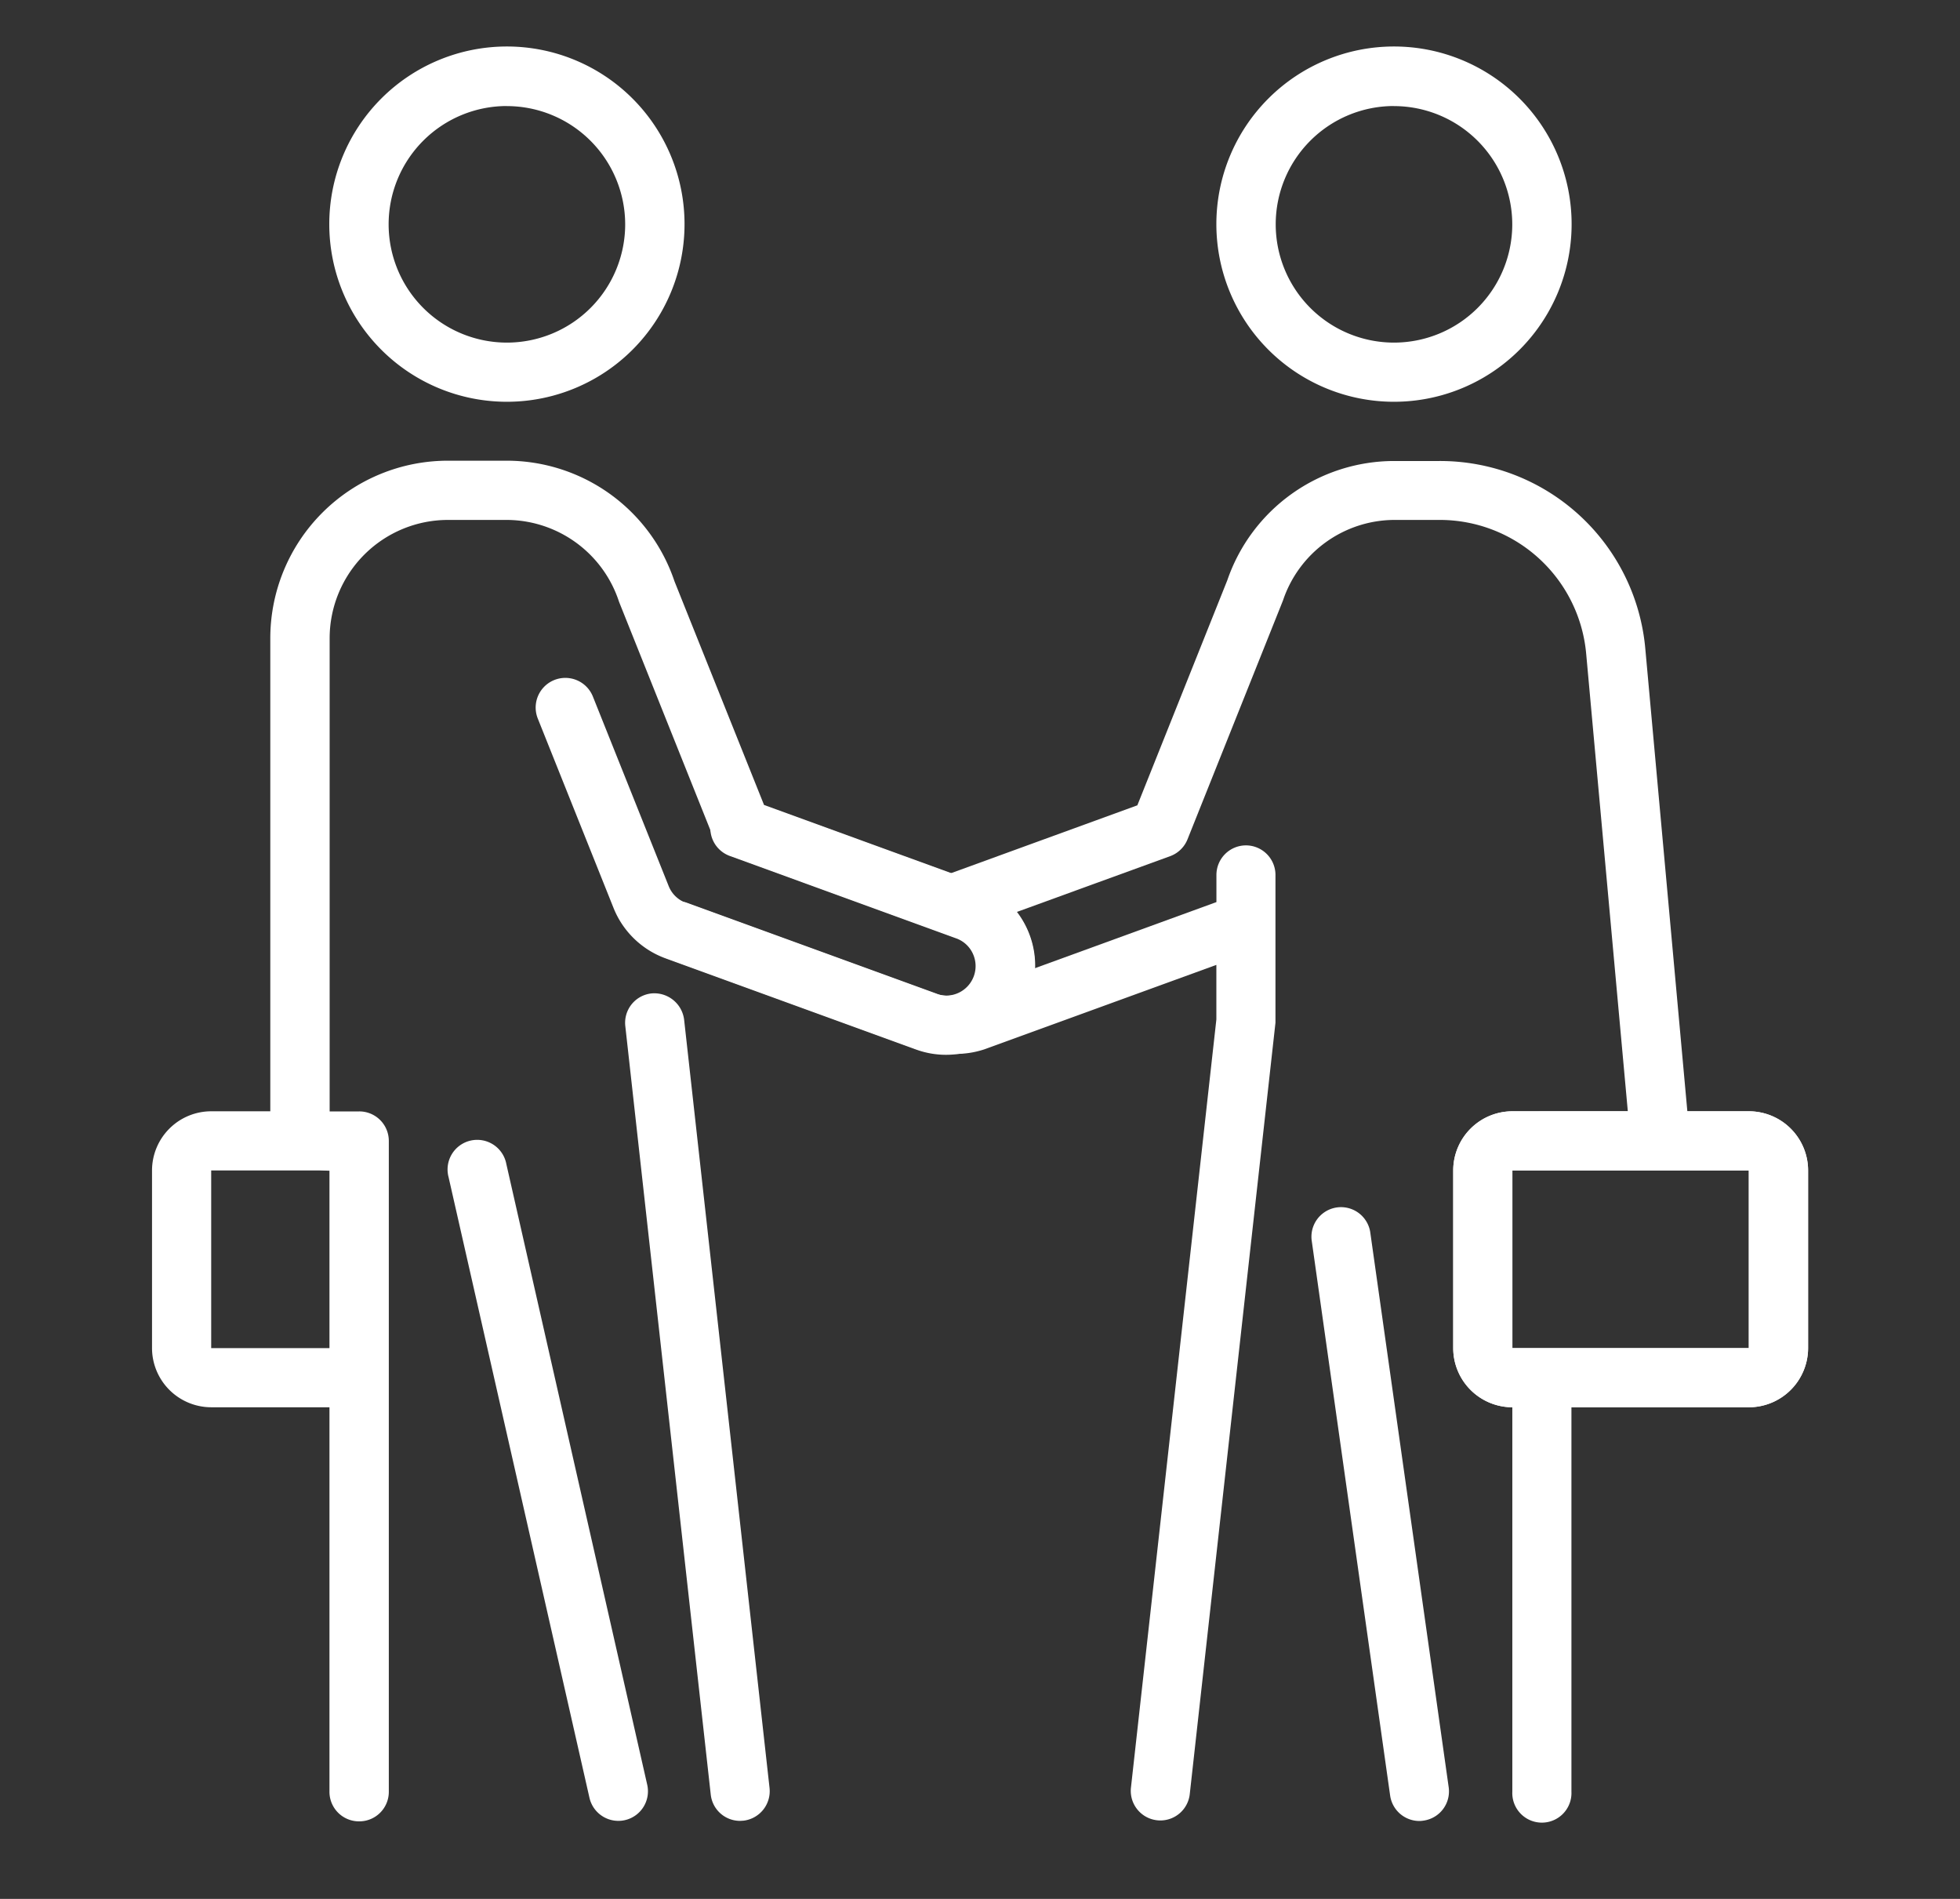 <svg xmlns="http://www.w3.org/2000/svg" width="32" height="31" viewBox="0 0 32 31">
  <rect x="0" y="0" width="32" height="31" fill="#333333" stroke="none"/>
  <g id="Group_1466" data-name="Group 1466" transform="translate(-979 -513)">
    <rect id="Rectangle_279" data-name="Rectangle 279" width="32" height="31" transform="translate(979 513)" fill="#2d9cdc" opacity="0"/>
    <g id="partners_handshake_arrangement_contract_businessmen" data-name="partners, handshake, arrangement, contract, businessmen" transform="translate(981.482 513.766)">
      <g id="Group_1214" data-name="Group 1214" transform="translate(17.38 0)">
        <path id="Path_1016" data-name="Path 1016" d="M3671.471,1674.473a2.9,2.9,0,1,1,2.9-2.9A2.9,2.9,0,0,1,3671.471,1674.473Zm0-4.828a1.931,1.931,0,1,0,1.931,1.931A1.933,1.933,0,0,0,3671.471,1669.646Z" transform="translate(-3668.574 -1668.68)" fill="#fff"/>
      </g>
      <g id="Group_1215" data-name="Group 1215" transform="translate(2.897 0)">
        <path id="Path_1017" data-name="Path 1017" d="M3591.235,1674.473a2.9,2.9,0,1,1,2.9-2.9A2.9,2.9,0,0,1,3591.235,1674.473Zm0-4.828a1.931,1.931,0,1,0,1.931,1.931A1.933,1.933,0,0,0,3591.235,1669.646Z" transform="translate(-3588.338 -1668.68)" fill="#fff"/>
      </g>
      <path id="Path_1018" data-name="Path 1018" d="M3678.9,1783.556a.483.483,0,0,1-.477-.416l-1.282-9.07a.483.483,0,0,1,.956-.135l1.282,9.07a.482.482,0,0,1-.411.545A.406.406,0,0,1,3678.9,1783.556Z" transform="translate(-3658.209 -1754.594)" fill="#fff"/>
      <g id="Group_1216" data-name="Group 1216" transform="translate(21.243 17.38)">
        <path id="Path_1019" data-name="Path 1019" d="M3694.8,1769.791h-3.862a.967.967,0,0,1-.966-.966v-2.9a.967.967,0,0,1,.966-.966h3.862a.967.967,0,0,1,.966.966v2.9A.968.968,0,0,1,3694.8,1769.791Zm0-.966v0Zm-3.862-2.9v2.9h3.86l0-2.9Z" transform="translate(-3689.971 -1764.963)" fill="#fff"/>
      </g>
      <g id="Group_1217" data-name="Group 1217" transform="translate(21.243 17.38)">
        <path id="Path_1020" data-name="Path 1020" d="M3694.8,1769.791h-3.862a.967.967,0,0,1-.966-.966v-2.9a.967.967,0,0,1,.966-.966h3.862a.967.967,0,0,1,.966.966v2.9A.968.968,0,0,1,3694.8,1769.791Zm0-.966v0Zm-3.862-2.9v2.9h3.86l0-2.9Z" transform="translate(-3689.971 -1764.963)" fill="#fff"/>
      </g>
      <g id="Group_1218" data-name="Group 1218" transform="translate(0 17.38)">
        <path id="Path_1021" data-name="Path 1021" d="M3601.711,1770.312l.483,2.169v-.044Z" transform="translate(-3596.4 -1769.347)" fill="#fff"/>
        <path id="Path_1022" data-name="Path 1022" d="M3575.671,1768.825h-2.414v-2.9h2.414v-.483h-.483a.484.484,0,0,1-.483-.483h-1.448a.967.967,0,0,0-.966.966v2.9a.968.968,0,0,0,.966.966h2.414Z" transform="translate(-3572.291 -1764.963)" fill="#fff"/>
      </g>
      <path id="Path_1023" data-name="Path 1023" d="M3643.7,1740.892a.483.483,0,0,0-.483.483v.443l-.028.01-3.462,1.261c-.009.033,0,.068-.016.1a.964.964,0,0,1-1.237.577l-.841-.306a1.477,1.477,0,0,0,1.8.76l3.783-1.377v.891l-1.395,12.545a.483.483,0,0,0,.96.107l1.4-12.6v-2.414A.483.483,0,0,0,3643.7,1740.892Z" transform="translate(-3625.839 -1727.857)" fill="#fff"/>
      <path id="Path_1024" data-name="Path 1024" d="M3584.438,1728.332a.482.482,0,0,1-.483-.483V1717.71a.968.968,0,0,1-.966-.966v-7.725a2.9,2.9,0,0,1,2.9-2.9h.966a2.891,2.891,0,0,1,2.733,1.969l1.462,3.651,3.474,1.265a1.447,1.447,0,0,1,.865,1.856,1.475,1.475,0,0,1-1.858.864l-4.081-1.485a.483.483,0,0,1,.33-.907l4.083,1.486a.483.483,0,1,0,.33-.907l-3.677-1.338a.485.485,0,0,1-.283-.275l-1.55-3.875a1.936,1.936,0,0,0-1.828-1.337h-.966a1.933,1.933,0,0,0-1.931,1.931v7.725h.483a.482.482,0,0,1,.483.483v10.622A.482.482,0,0,1,3584.438,1728.332Z" transform="translate(-3581.058 -1699.364)" fill="#fff"/>
      <path id="Path_1025" data-name="Path 1025" d="M3616.959,1767.785a.481.481,0,0,1-.479-.429l-1.395-12.546a.482.482,0,0,1,.427-.533.491.491,0,0,1,.533.426l1.395,12.545a.485.485,0,0,1-.427.534Z" transform="translate(-3607.358 -1738.825)" fill="#fff"/>
      <path id="Path_1026" data-name="Path 1026" d="M3601.819,1778.732a.484.484,0,0,1-.471-.376l-2.3-10.131a.484.484,0,1,1,.943-.215l2.3,10.133a.483.483,0,0,1-.364.577A.468.468,0,0,1,3601.819,1778.732Z" transform="translate(-3594.206 -1749.772)" fill="#fff"/>
      <path id="Path_1027" data-name="Path 1027" d="M3613.707,1731.9a1.425,1.425,0,0,1-.5-.089l-4.081-1.485a1.447,1.447,0,0,1-.851-.823l-1.237-3.093a.483.483,0,0,1,.9-.358l1.237,3.093a.478.478,0,0,0,.283.274l4.083,1.486a.482.482,0,0,0,.6-.657.476.476,0,0,0-.272-.249l-3.677-1.339a.483.483,0,1,1,.33-.907l3.677,1.338a1.447,1.447,0,0,1,.866,1.857A1.453,1.453,0,0,1,3613.707,1731.9Z" transform="translate(-3600.74 -1715.446)" fill="#fff"/>
      <g id="Group_1219" data-name="Group 1219" transform="translate(12.399 6.759)">
        <path id="Path_1028" data-name="Path 1028" d="M3651.994,1709.284l.679,7.461h-1.4a.482.482,0,0,0-.483.483h2.889a.331.331,0,0,0,.006-.043l-.726-7.987a3.364,3.364,0,0,0-3.366-3.074h-.734a2.882,2.882,0,0,0-2.725,1.946l-1.469,3.675-3.474,1.265a1.4,1.4,0,0,0-.21.127l.9.326a.957.957,0,0,1,.33.2l2.99-1.088a.485.485,0,0,0,.283-.275l1.559-3.9a1.925,1.925,0,0,1,1.819-1.314h.734A2.4,2.4,0,0,1,3651.994,1709.284Z" transform="translate(-3640.977 -1706.123)" fill="#fff"/>
        <path id="Path_1029" data-name="Path 1029" d="M3695.32,1789.034v6.759a.483.483,0,1,0,.965,0v-6.759Z" transform="translate(-3685.51 -1774.068)" fill="#fff"/>
      </g>
    </g>
  </g>
</svg>
